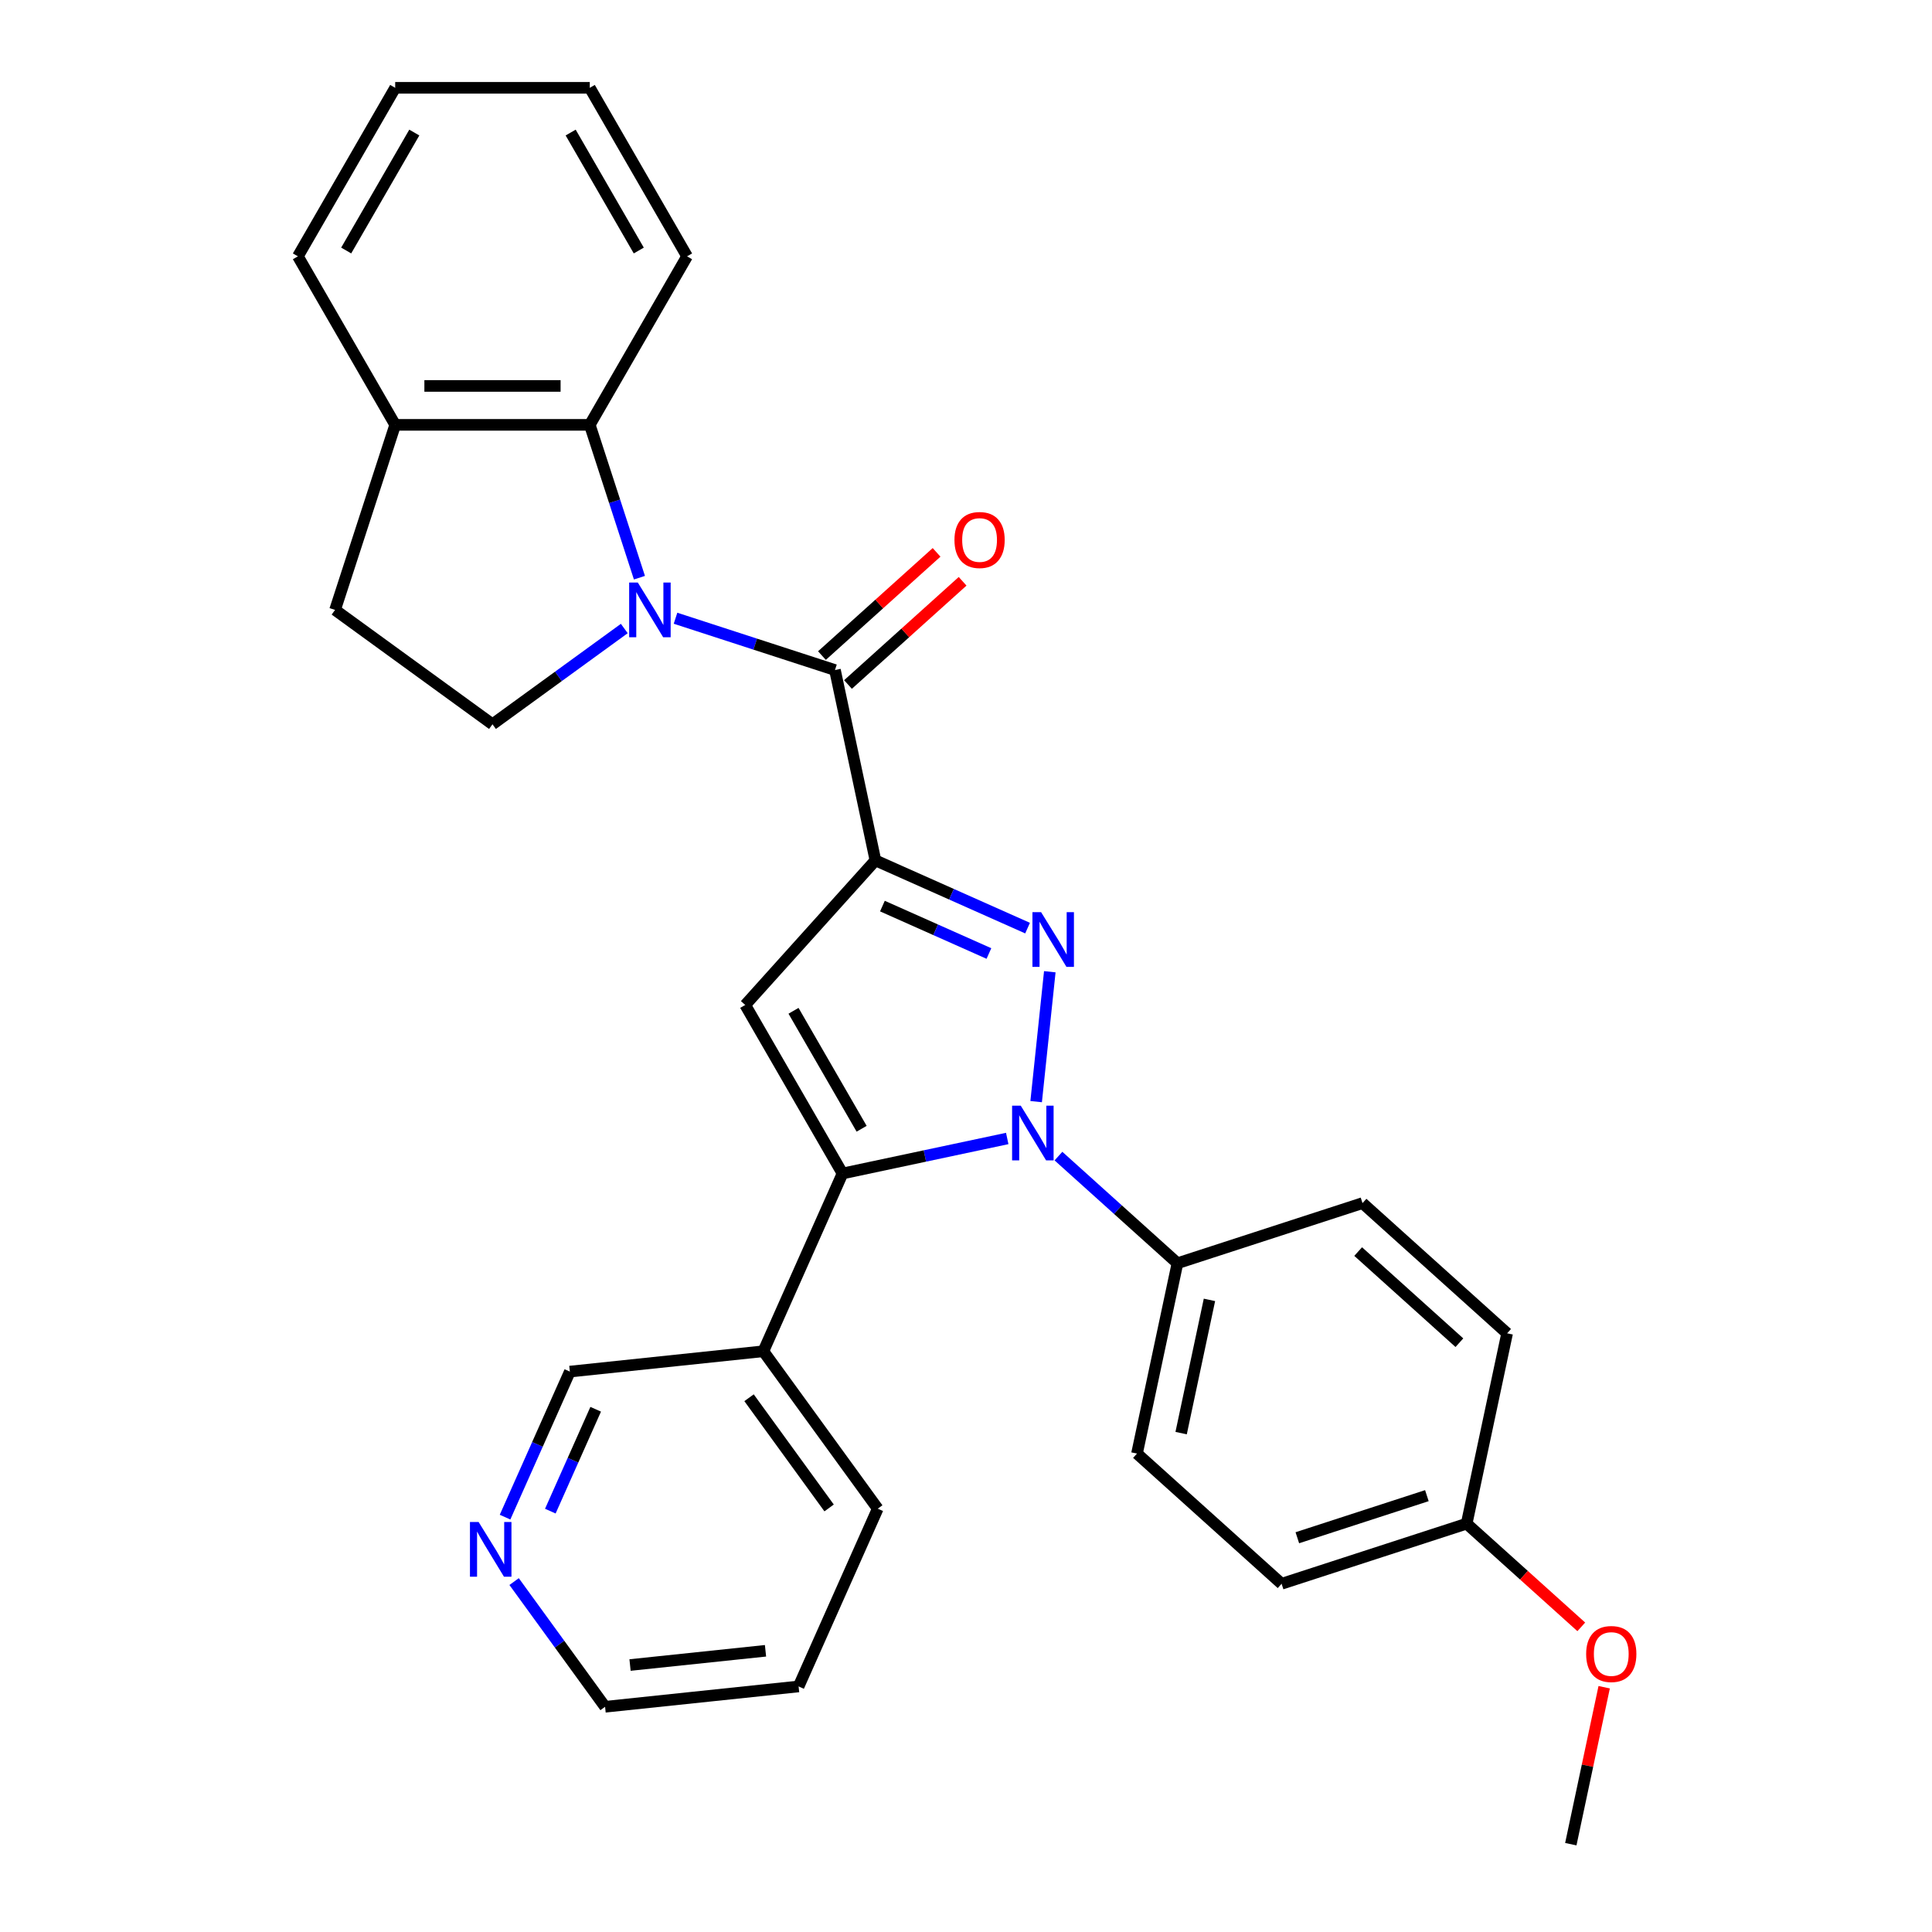<?xml version='1.0' encoding='iso-8859-1'?>
<svg version='1.1' baseProfile='full'
              xmlns='http://www.w3.org/2000/svg'
                      xmlns:rdkit='http://www.rdkit.org/xml'
                      xmlns:xlink='http://www.w3.org/1999/xlink'
                  xml:space='preserve'
width='1000px' height='1000px' viewBox='0 0 1000 1000'>
<!-- END OF HEADER -->
<rect style='opacity:1.0;fill:#FFFFFF;stroke:none' width='1000' height='1000' x='0' y='0'> </rect>
<path class='bond-0' d='M 453.119,445.328 L 492.494,462.859' style='fill:none;fill-rule:evenodd;stroke:#000000;stroke-width:6px;stroke-linecap:butt;stroke-linejoin:miter;stroke-opacity:1' />
<path class='bond-0' d='M 492.494,462.859 L 531.87,480.39' style='fill:none;fill-rule:evenodd;stroke:#0000FF;stroke-width:6px;stroke-linecap:butt;stroke-linejoin:miter;stroke-opacity:1' />
<path class='bond-0' d='M 456.738,468.989 L 484.301,481.261' style='fill:none;fill-rule:evenodd;stroke:#000000;stroke-width:6px;stroke-linecap:butt;stroke-linejoin:miter;stroke-opacity:1' />
<path class='bond-0' d='M 484.301,481.261 L 511.864,493.533' style='fill:none;fill-rule:evenodd;stroke:#0000FF;stroke-width:6px;stroke-linecap:butt;stroke-linejoin:miter;stroke-opacity:1' />
<path class='bond-4' d='M 453.119,445.328 L 385.726,520.175' style='fill:none;fill-rule:evenodd;stroke:#000000;stroke-width:6px;stroke-linecap:butt;stroke-linejoin:miter;stroke-opacity:1' />
<path class='bond-5' d='M 453.119,445.328 L 432.178,346.812' style='fill:none;fill-rule:evenodd;stroke:#000000;stroke-width:6px;stroke-linecap:butt;stroke-linejoin:miter;stroke-opacity:1' />
<path class='bond-1' d='M 543.375,502.971 L 536.309,570.2' style='fill:none;fill-rule:evenodd;stroke:#0000FF;stroke-width:6px;stroke-linecap:butt;stroke-linejoin:miter;stroke-opacity:1' />
<path class='bond-8' d='M 547.858,598.396 L 578.653,626.124' style='fill:none;fill-rule:evenodd;stroke:#0000FF;stroke-width:6px;stroke-linecap:butt;stroke-linejoin:miter;stroke-opacity:1' />
<path class='bond-8' d='M 578.653,626.124 L 609.448,653.851' style='fill:none;fill-rule:evenodd;stroke:#000000;stroke-width:6px;stroke-linecap:butt;stroke-linejoin:miter;stroke-opacity:1' />
<path class='bond-29' d='M 521.342,589.276 L 478.713,598.338' style='fill:none;fill-rule:evenodd;stroke:#0000FF;stroke-width:6px;stroke-linecap:butt;stroke-linejoin:miter;stroke-opacity:1' />
<path class='bond-29' d='M 478.713,598.338 L 436.084,607.399' style='fill:none;fill-rule:evenodd;stroke:#000000;stroke-width:6px;stroke-linecap:butt;stroke-linejoin:miter;stroke-opacity:1' />
<path class='bond-2' d='M 349.649,319.997 L 390.914,333.404' style='fill:none;fill-rule:evenodd;stroke:#0000FF;stroke-width:6px;stroke-linecap:butt;stroke-linejoin:miter;stroke-opacity:1' />
<path class='bond-2' d='M 390.914,333.404 L 432.178,346.812' style='fill:none;fill-rule:evenodd;stroke:#000000;stroke-width:6px;stroke-linecap:butt;stroke-linejoin:miter;stroke-opacity:1' />
<path class='bond-6' d='M 330.972,299.011 L 318.12,259.456' style='fill:none;fill-rule:evenodd;stroke:#0000FF;stroke-width:6px;stroke-linecap:butt;stroke-linejoin:miter;stroke-opacity:1' />
<path class='bond-6' d='M 318.12,259.456 L 305.268,219.901' style='fill:none;fill-rule:evenodd;stroke:#000000;stroke-width:6px;stroke-linecap:butt;stroke-linejoin:miter;stroke-opacity:1' />
<path class='bond-7' d='M 323.133,325.321 L 289.021,350.105' style='fill:none;fill-rule:evenodd;stroke:#0000FF;stroke-width:6px;stroke-linecap:butt;stroke-linejoin:miter;stroke-opacity:1' />
<path class='bond-7' d='M 289.021,350.105 L 254.909,374.889' style='fill:none;fill-rule:evenodd;stroke:#000000;stroke-width:6px;stroke-linecap:butt;stroke-linejoin:miter;stroke-opacity:1' />
<path class='bond-3' d='M 436.084,607.399 L 385.726,520.175' style='fill:none;fill-rule:evenodd;stroke:#000000;stroke-width:6px;stroke-linecap:butt;stroke-linejoin:miter;stroke-opacity:1' />
<path class='bond-3' d='M 445.975,584.243 L 410.724,523.187' style='fill:none;fill-rule:evenodd;stroke:#000000;stroke-width:6px;stroke-linecap:butt;stroke-linejoin:miter;stroke-opacity:1' />
<path class='bond-9' d='M 436.084,607.399 L 395.119,699.408' style='fill:none;fill-rule:evenodd;stroke:#000000;stroke-width:6px;stroke-linecap:butt;stroke-linejoin:miter;stroke-opacity:1' />
<path class='bond-10' d='M 438.918,354.297 L 468.582,327.587' style='fill:none;fill-rule:evenodd;stroke:#000000;stroke-width:6px;stroke-linecap:butt;stroke-linejoin:miter;stroke-opacity:1' />
<path class='bond-10' d='M 468.582,327.587 L 498.247,300.876' style='fill:none;fill-rule:evenodd;stroke:#FF0000;stroke-width:6px;stroke-linecap:butt;stroke-linejoin:miter;stroke-opacity:1' />
<path class='bond-10' d='M 425.439,339.327 L 455.104,312.617' style='fill:none;fill-rule:evenodd;stroke:#000000;stroke-width:6px;stroke-linecap:butt;stroke-linejoin:miter;stroke-opacity:1' />
<path class='bond-10' d='M 455.104,312.617 L 484.769,285.907' style='fill:none;fill-rule:evenodd;stroke:#FF0000;stroke-width:6px;stroke-linecap:butt;stroke-linejoin:miter;stroke-opacity:1' />
<path class='bond-11' d='M 305.268,219.901 L 204.551,219.901' style='fill:none;fill-rule:evenodd;stroke:#000000;stroke-width:6px;stroke-linecap:butt;stroke-linejoin:miter;stroke-opacity:1' />
<path class='bond-11' d='M 290.16,199.758 L 219.658,199.758' style='fill:none;fill-rule:evenodd;stroke:#000000;stroke-width:6px;stroke-linecap:butt;stroke-linejoin:miter;stroke-opacity:1' />
<path class='bond-20' d='M 305.268,219.901 L 355.626,132.678' style='fill:none;fill-rule:evenodd;stroke:#000000;stroke-width:6px;stroke-linecap:butt;stroke-linejoin:miter;stroke-opacity:1' />
<path class='bond-12' d='M 254.909,374.889 L 173.428,315.689' style='fill:none;fill-rule:evenodd;stroke:#000000;stroke-width:6px;stroke-linecap:butt;stroke-linejoin:miter;stroke-opacity:1' />
<path class='bond-14' d='M 609.448,653.851 L 588.507,752.367' style='fill:none;fill-rule:evenodd;stroke:#000000;stroke-width:6px;stroke-linecap:butt;stroke-linejoin:miter;stroke-opacity:1' />
<path class='bond-14' d='M 626.01,672.817 L 611.352,741.778' style='fill:none;fill-rule:evenodd;stroke:#000000;stroke-width:6px;stroke-linecap:butt;stroke-linejoin:miter;stroke-opacity:1' />
<path class='bond-15' d='M 609.448,653.851 L 705.235,622.728' style='fill:none;fill-rule:evenodd;stroke:#000000;stroke-width:6px;stroke-linecap:butt;stroke-linejoin:miter;stroke-opacity:1' />
<path class='bond-19' d='M 395.119,699.408 L 294.954,709.936' style='fill:none;fill-rule:evenodd;stroke:#000000;stroke-width:6px;stroke-linecap:butt;stroke-linejoin:miter;stroke-opacity:1' />
<path class='bond-22' d='M 395.119,699.408 L 454.319,780.89' style='fill:none;fill-rule:evenodd;stroke:#000000;stroke-width:6px;stroke-linecap:butt;stroke-linejoin:miter;stroke-opacity:1' />
<path class='bond-22' d='M 387.703,723.47 L 429.143,780.508' style='fill:none;fill-rule:evenodd;stroke:#000000;stroke-width:6px;stroke-linecap:butt;stroke-linejoin:miter;stroke-opacity:1' />
<path class='bond-24' d='M 204.551,219.901 L 154.192,132.678' style='fill:none;fill-rule:evenodd;stroke:#000000;stroke-width:6px;stroke-linecap:butt;stroke-linejoin:miter;stroke-opacity:1' />
<path class='bond-30' d='M 204.551,219.901 L 173.428,315.689' style='fill:none;fill-rule:evenodd;stroke:#000000;stroke-width:6px;stroke-linecap:butt;stroke-linejoin:miter;stroke-opacity:1' />
<path class='bond-13' d='M 261.414,785.267 L 278.184,747.602' style='fill:none;fill-rule:evenodd;stroke:#0000FF;stroke-width:6px;stroke-linecap:butt;stroke-linejoin:miter;stroke-opacity:1' />
<path class='bond-13' d='M 278.184,747.602 L 294.954,709.936' style='fill:none;fill-rule:evenodd;stroke:#000000;stroke-width:6px;stroke-linecap:butt;stroke-linejoin:miter;stroke-opacity:1' />
<path class='bond-13' d='M 284.847,782.161 L 296.586,755.795' style='fill:none;fill-rule:evenodd;stroke:#0000FF;stroke-width:6px;stroke-linecap:butt;stroke-linejoin:miter;stroke-opacity:1' />
<path class='bond-13' d='M 296.586,755.795 L 308.325,729.429' style='fill:none;fill-rule:evenodd;stroke:#000000;stroke-width:6px;stroke-linecap:butt;stroke-linejoin:miter;stroke-opacity:1' />
<path class='bond-33' d='M 266.106,818.623 L 289.647,851.025' style='fill:none;fill-rule:evenodd;stroke:#0000FF;stroke-width:6px;stroke-linecap:butt;stroke-linejoin:miter;stroke-opacity:1' />
<path class='bond-33' d='M 289.647,851.025 L 313.189,883.427' style='fill:none;fill-rule:evenodd;stroke:#000000;stroke-width:6px;stroke-linecap:butt;stroke-linejoin:miter;stroke-opacity:1' />
<path class='bond-18' d='M 588.507,752.367 L 663.355,819.76' style='fill:none;fill-rule:evenodd;stroke:#000000;stroke-width:6px;stroke-linecap:butt;stroke-linejoin:miter;stroke-opacity:1' />
<path class='bond-17' d='M 705.235,622.728 L 780.082,690.121' style='fill:none;fill-rule:evenodd;stroke:#000000;stroke-width:6px;stroke-linecap:butt;stroke-linejoin:miter;stroke-opacity:1' />
<path class='bond-17' d='M 702.984,647.806 L 755.377,694.981' style='fill:none;fill-rule:evenodd;stroke:#000000;stroke-width:6px;stroke-linecap:butt;stroke-linejoin:miter;stroke-opacity:1' />
<path class='bond-16' d='M 759.142,788.637 L 780.082,690.121' style='fill:none;fill-rule:evenodd;stroke:#000000;stroke-width:6px;stroke-linecap:butt;stroke-linejoin:miter;stroke-opacity:1' />
<path class='bond-21' d='M 759.142,788.637 L 788.807,815.347' style='fill:none;fill-rule:evenodd;stroke:#000000;stroke-width:6px;stroke-linecap:butt;stroke-linejoin:miter;stroke-opacity:1' />
<path class='bond-21' d='M 788.807,815.347 L 818.471,842.057' style='fill:none;fill-rule:evenodd;stroke:#FF0000;stroke-width:6px;stroke-linecap:butt;stroke-linejoin:miter;stroke-opacity:1' />
<path class='bond-31' d='M 759.142,788.637 L 663.355,819.76' style='fill:none;fill-rule:evenodd;stroke:#000000;stroke-width:6px;stroke-linecap:butt;stroke-linejoin:miter;stroke-opacity:1' />
<path class='bond-31' d='M 738.549,774.148 L 671.498,795.934' style='fill:none;fill-rule:evenodd;stroke:#000000;stroke-width:6px;stroke-linecap:butt;stroke-linejoin:miter;stroke-opacity:1' />
<path class='bond-27' d='M 355.626,132.678 L 305.268,45.455' style='fill:none;fill-rule:evenodd;stroke:#000000;stroke-width:6px;stroke-linecap:butt;stroke-linejoin:miter;stroke-opacity:1' />
<path class='bond-27' d='M 330.628,129.666 L 295.377,68.61' style='fill:none;fill-rule:evenodd;stroke:#000000;stroke-width:6px;stroke-linecap:butt;stroke-linejoin:miter;stroke-opacity:1' />
<path class='bond-25' d='M 830.317,873.307 L 821.683,913.926' style='fill:none;fill-rule:evenodd;stroke:#FF0000;stroke-width:6px;stroke-linecap:butt;stroke-linejoin:miter;stroke-opacity:1' />
<path class='bond-25' d='M 821.683,913.926 L 813.049,954.545' style='fill:none;fill-rule:evenodd;stroke:#000000;stroke-width:6px;stroke-linecap:butt;stroke-linejoin:miter;stroke-opacity:1' />
<path class='bond-26' d='M 454.319,780.89 L 413.354,872.899' style='fill:none;fill-rule:evenodd;stroke:#000000;stroke-width:6px;stroke-linecap:butt;stroke-linejoin:miter;stroke-opacity:1' />
<path class='bond-23' d='M 313.189,883.427 L 413.354,872.899' style='fill:none;fill-rule:evenodd;stroke:#000000;stroke-width:6px;stroke-linecap:butt;stroke-linejoin:miter;stroke-opacity:1' />
<path class='bond-23' d='M 326.108,861.815 L 396.223,854.445' style='fill:none;fill-rule:evenodd;stroke:#000000;stroke-width:6px;stroke-linecap:butt;stroke-linejoin:miter;stroke-opacity:1' />
<path class='bond-32' d='M 154.192,132.678 L 204.551,45.455' style='fill:none;fill-rule:evenodd;stroke:#000000;stroke-width:6px;stroke-linecap:butt;stroke-linejoin:miter;stroke-opacity:1' />
<path class='bond-32' d='M 179.191,129.666 L 214.442,68.61' style='fill:none;fill-rule:evenodd;stroke:#000000;stroke-width:6px;stroke-linecap:butt;stroke-linejoin:miter;stroke-opacity:1' />
<path class='bond-28' d='M 305.268,45.455 L 204.551,45.455' style='fill:none;fill-rule:evenodd;stroke:#000000;stroke-width:6px;stroke-linecap:butt;stroke-linejoin:miter;stroke-opacity:1' />
<path  class='atom-1' d='M 538.868 472.133
L 548.148 487.133
Q 549.068 488.613, 550.548 491.293
Q 552.028 493.973, 552.108 494.133
L 552.108 472.133
L 555.868 472.133
L 555.868 500.453
L 551.988 500.453
L 542.028 484.053
Q 540.868 482.133, 539.628 479.933
Q 538.428 477.733, 538.068 477.053
L 538.068 500.453
L 534.388 500.453
L 534.388 472.133
L 538.868 472.133
' fill='#0000FF'/>
<path  class='atom-2' d='M 528.34 572.298
L 537.62 587.298
Q 538.54 588.778, 540.02 591.458
Q 541.5 594.138, 541.58 594.298
L 541.58 572.298
L 545.34 572.298
L 545.34 600.618
L 541.46 600.618
L 531.5 584.218
Q 530.34 582.298, 529.1 580.098
Q 527.9 577.898, 527.54 577.218
L 527.54 600.618
L 523.86 600.618
L 523.86 572.298
L 528.34 572.298
' fill='#0000FF'/>
<path  class='atom-3' d='M 330.131 301.529
L 339.411 316.529
Q 340.331 318.009, 341.811 320.689
Q 343.291 323.369, 343.371 323.529
L 343.371 301.529
L 347.131 301.529
L 347.131 329.849
L 343.251 329.849
L 333.291 313.449
Q 332.131 311.529, 330.891 309.329
Q 329.691 307.129, 329.331 306.449
L 329.331 329.849
L 325.651 329.849
L 325.651 301.529
L 330.131 301.529
' fill='#0000FF'/>
<path  class='atom-11' d='M 494.026 279.499
Q 494.026 272.699, 497.386 268.899
Q 500.746 265.099, 507.026 265.099
Q 513.306 265.099, 516.666 268.899
Q 520.026 272.699, 520.026 279.499
Q 520.026 286.379, 516.626 290.299
Q 513.226 294.179, 507.026 294.179
Q 500.786 294.179, 497.386 290.299
Q 494.026 286.419, 494.026 279.499
M 507.026 290.979
Q 511.346 290.979, 513.666 288.099
Q 516.026 285.179, 516.026 279.499
Q 516.026 273.939, 513.666 271.139
Q 511.346 268.299, 507.026 268.299
Q 502.706 268.299, 500.346 271.099
Q 498.026 273.899, 498.026 279.499
Q 498.026 285.219, 500.346 288.099
Q 502.706 290.979, 507.026 290.979
' fill='#FF0000'/>
<path  class='atom-14' d='M 247.729 787.785
L 257.009 802.785
Q 257.929 804.265, 259.409 806.945
Q 260.889 809.625, 260.969 809.785
L 260.969 787.785
L 264.729 787.785
L 264.729 816.105
L 260.849 816.105
L 250.889 799.705
Q 249.729 797.785, 248.489 795.585
Q 247.289 793.385, 246.929 792.705
L 246.929 816.105
L 243.249 816.105
L 243.249 787.785
L 247.729 787.785
' fill='#0000FF'/>
<path  class='atom-22' d='M 820.989 856.109
Q 820.989 849.309, 824.349 845.509
Q 827.709 841.709, 833.989 841.709
Q 840.269 841.709, 843.629 845.509
Q 846.989 849.309, 846.989 856.109
Q 846.989 862.989, 843.589 866.909
Q 840.189 870.789, 833.989 870.789
Q 827.749 870.789, 824.349 866.909
Q 820.989 863.029, 820.989 856.109
M 833.989 867.589
Q 838.309 867.589, 840.629 864.709
Q 842.989 861.789, 842.989 856.109
Q 842.989 850.549, 840.629 847.749
Q 838.309 844.909, 833.989 844.909
Q 829.669 844.909, 827.309 847.709
Q 824.989 850.509, 824.989 856.109
Q 824.989 861.829, 827.309 864.709
Q 829.669 867.589, 833.989 867.589
' fill='#FF0000'/>
</svg>
